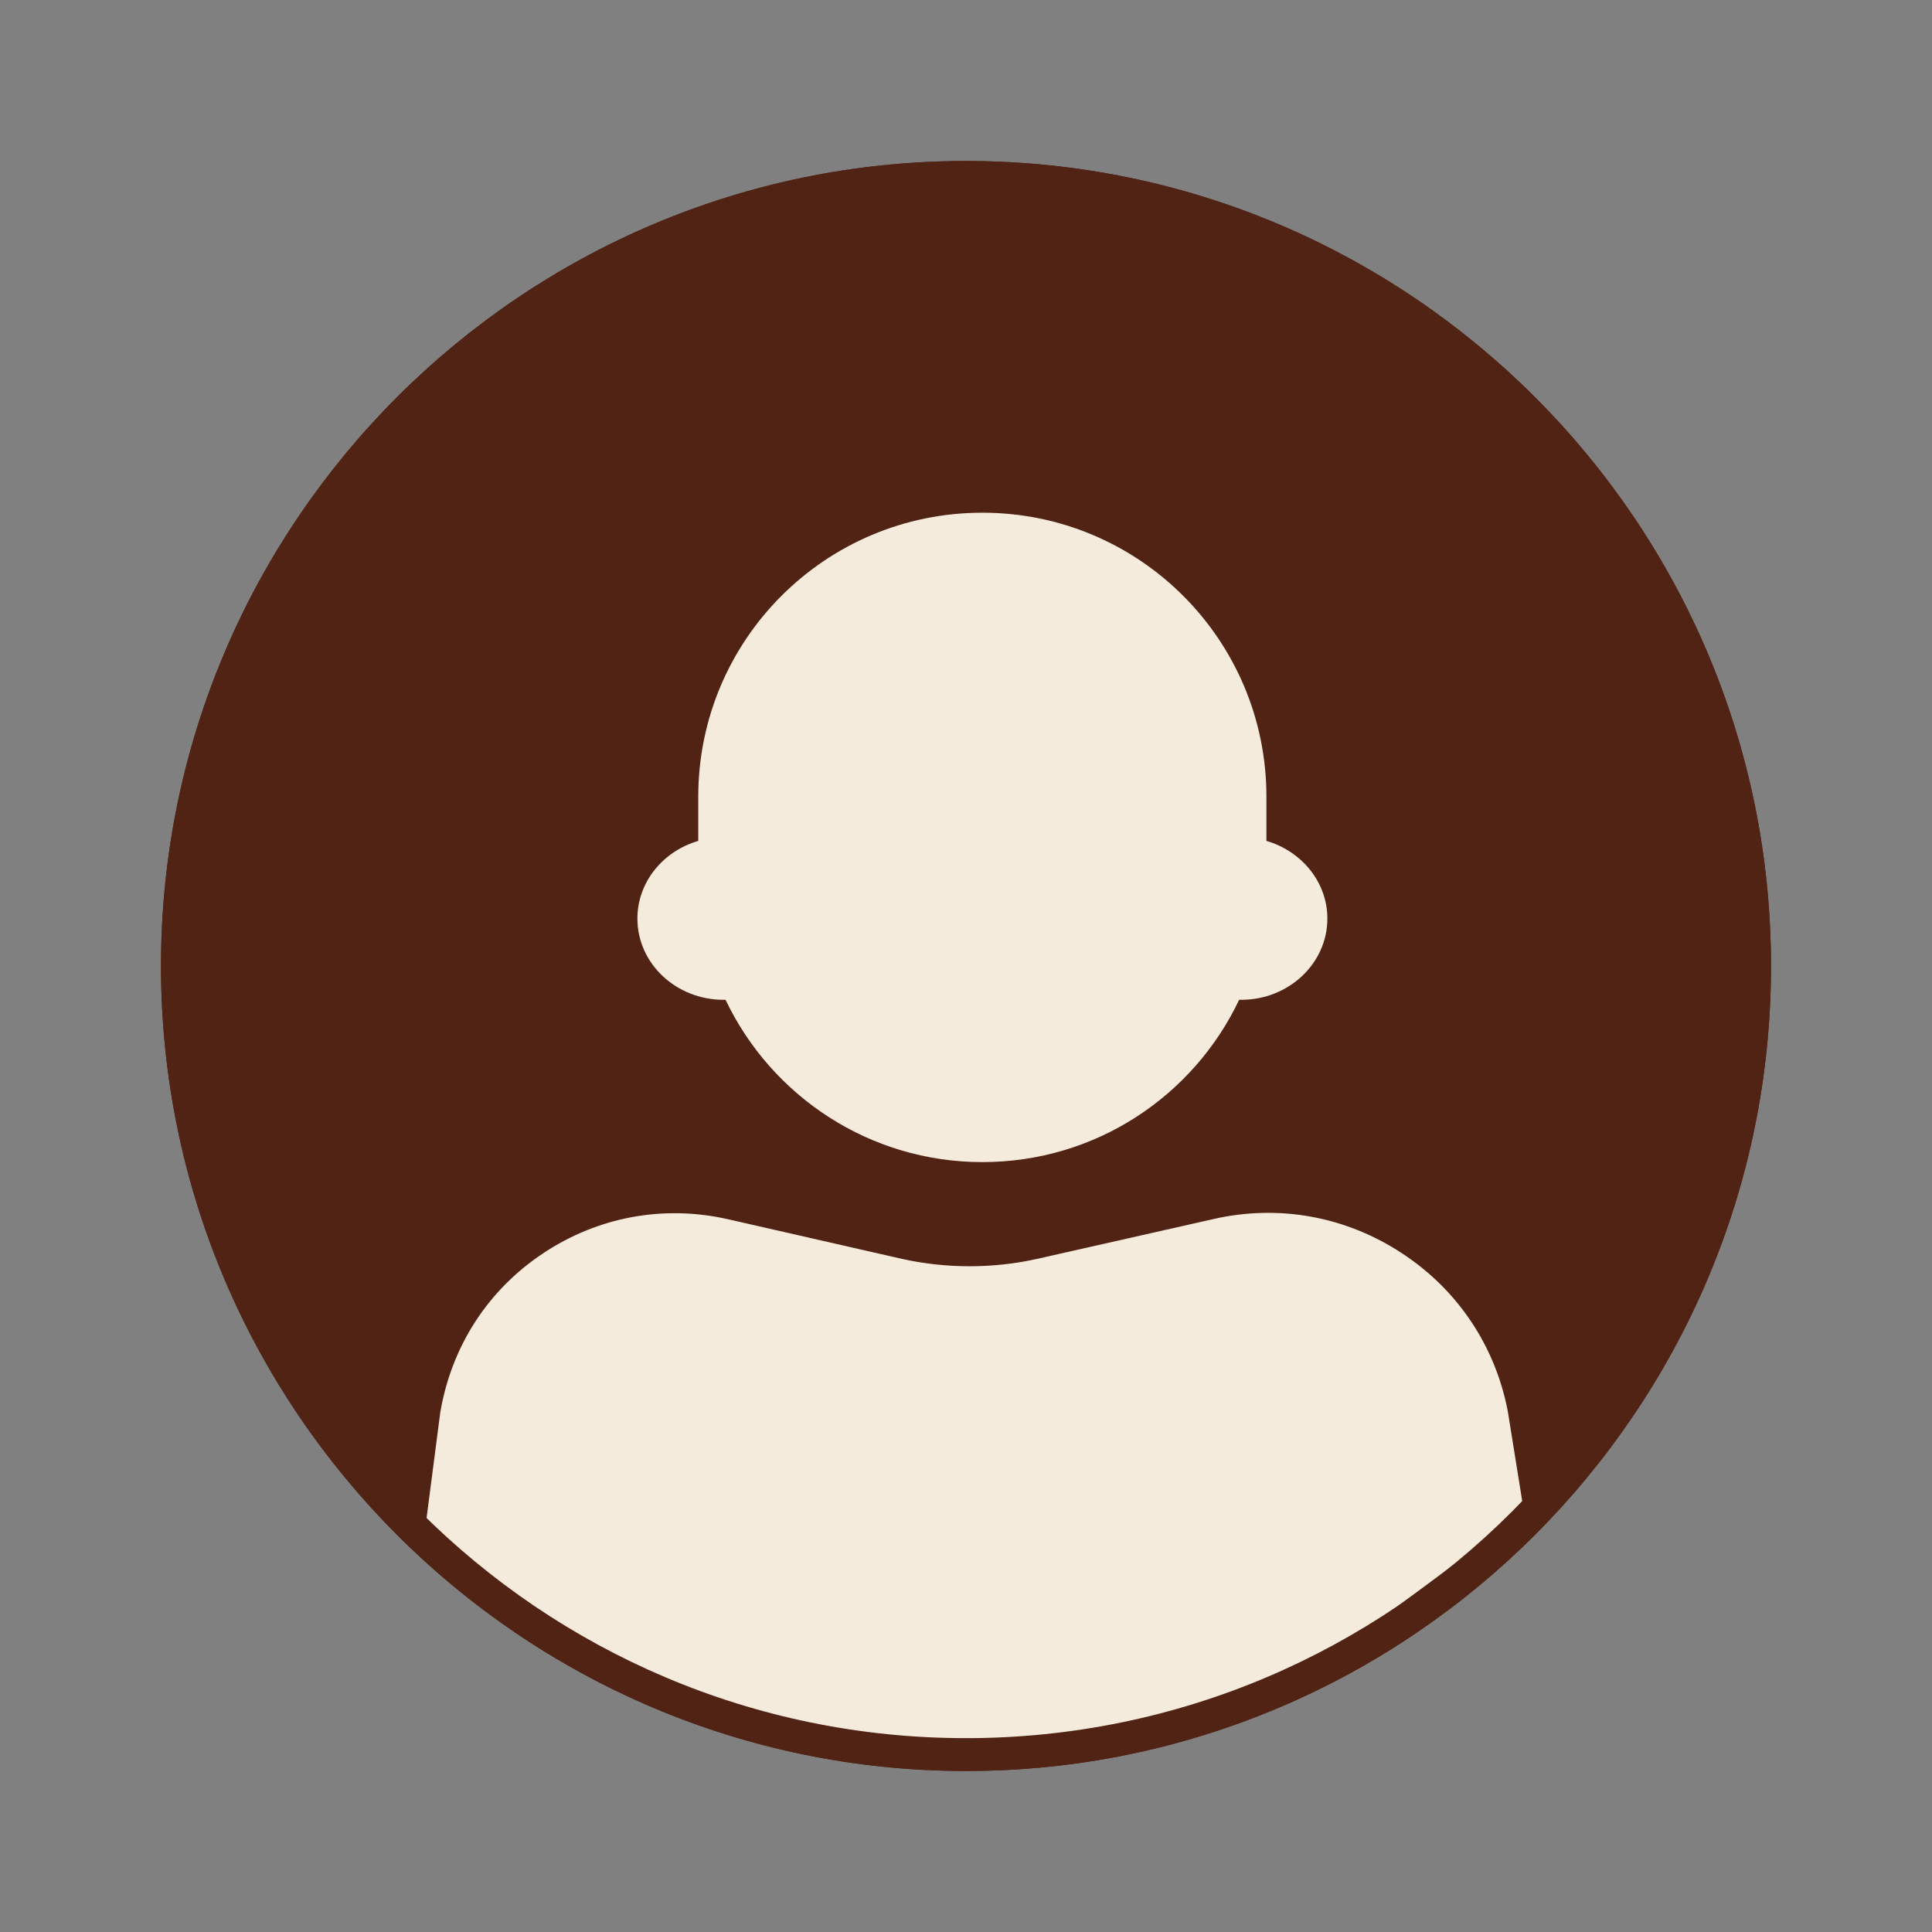 <svg width="24" height="24" viewBox="0 0 24 24" fill="none" xmlns="http://www.w3.org/2000/svg">
<rect x="0" y="0" width="24" height="24" fill="#808080" stroke="none"/>
<g clip-path="url(#clip0_2681_21708)">
<path d="M11.999 21.796C17.41 21.796 21.796 17.41 21.796 11.999C21.796 6.589 17.41 2.203 11.999 2.203C6.589 2.203 2.203 6.589 2.203 11.999C2.203 17.41 6.589 21.796 11.999 21.796Z" fill="#502314"/>
<path d="M12 22C6.487 22 2 17.513 2 12C2 6.487 6.487 2 12 2C17.513 2 22 6.487 22 12C22 17.513 17.513 22 12 22ZM12 2.408C6.71 2.408 2.408 6.71 2.408 12C2.408 17.29 6.71 21.592 12 21.592C17.29 21.592 21.592 17.29 21.592 12C21.592 6.71 17.29 2.408 12 2.408Z" fill="#502314"/>
<path d="M5.469 19.348C5.469 19.348 5.452 19.348 5.442 19.348C5.329 19.333 5.251 19.23 5.265 19.119L5.469 17.547C5.607 16.73 6.056 16.03 6.741 15.573C7.424 15.116 8.242 14.964 9.045 15.146L11.186 15.634C11.749 15.762 12.341 15.762 12.903 15.634L15.076 15.143C15.887 14.959 16.714 15.109 17.412 15.566C18.107 16.02 18.576 16.72 18.731 17.535L18.937 18.817C18.954 18.927 18.878 19.033 18.767 19.05C18.654 19.067 18.551 18.991 18.534 18.881L18.33 17.604C18.195 16.904 17.79 16.297 17.188 15.905C16.587 15.511 15.87 15.381 15.167 15.539L12.994 16.03C12.373 16.17 11.717 16.17 11.095 16.03L8.954 15.541C8.262 15.384 7.559 15.514 6.97 15.909C6.38 16.305 5.992 16.906 5.874 17.606L5.671 19.171C5.658 19.274 5.57 19.348 5.469 19.348Z" fill="#F5EBDC"/>
<path fill-rule="evenodd" clip-rule="evenodd" d="M8.674 9.898C8.674 7.948 10.253 6.369 12.203 6.369C14.153 6.369 15.732 7.948 15.732 9.898V10.446C16.169 10.573 16.489 10.957 16.489 11.411C16.489 11.968 16.01 12.42 15.418 12.42C15.411 12.42 15.401 12.42 15.393 12.42C14.826 13.614 13.613 14.436 12.203 14.436C10.794 14.436 9.581 13.611 9.013 12.42C9.006 12.42 8.996 12.42 8.989 12.42C8.397 12.42 7.918 11.968 7.918 11.411C7.918 10.957 8.237 10.573 8.674 10.446V9.898Z" fill="#F5EBDC"/>
<path d="M5.878 16.693L5.471 19.345L6.696 20.367L9.348 21.388L12.47 21.779L14.653 21.388L16.551 20.553L18.735 18.938L18.327 16.897L16.898 15.467H15.264L11.387 15.875L7.917 15.264L6.895 15.671L5.873 16.693H5.878Z" fill="#F5EBDC"/>
<path d="M12 22C6.487 22 2 17.513 2 12C2 6.487 6.487 2 12 2C17.513 2 22 6.487 22 12C22 17.513 17.513 22 12 22ZM12 2.408C6.71 2.408 2.408 6.71 2.408 12C2.408 17.29 6.71 21.592 12 21.592C17.29 21.592 21.592 17.29 21.592 12C21.592 6.71 17.29 2.408 12 2.408Z" fill="#502314"/>
</g>
<defs>
<clipPath id="clip0_2681_21708">
<rect width="20" height="20" fill="white" transform="translate(2 2)"/>
</clipPath>
</defs>
</svg>
